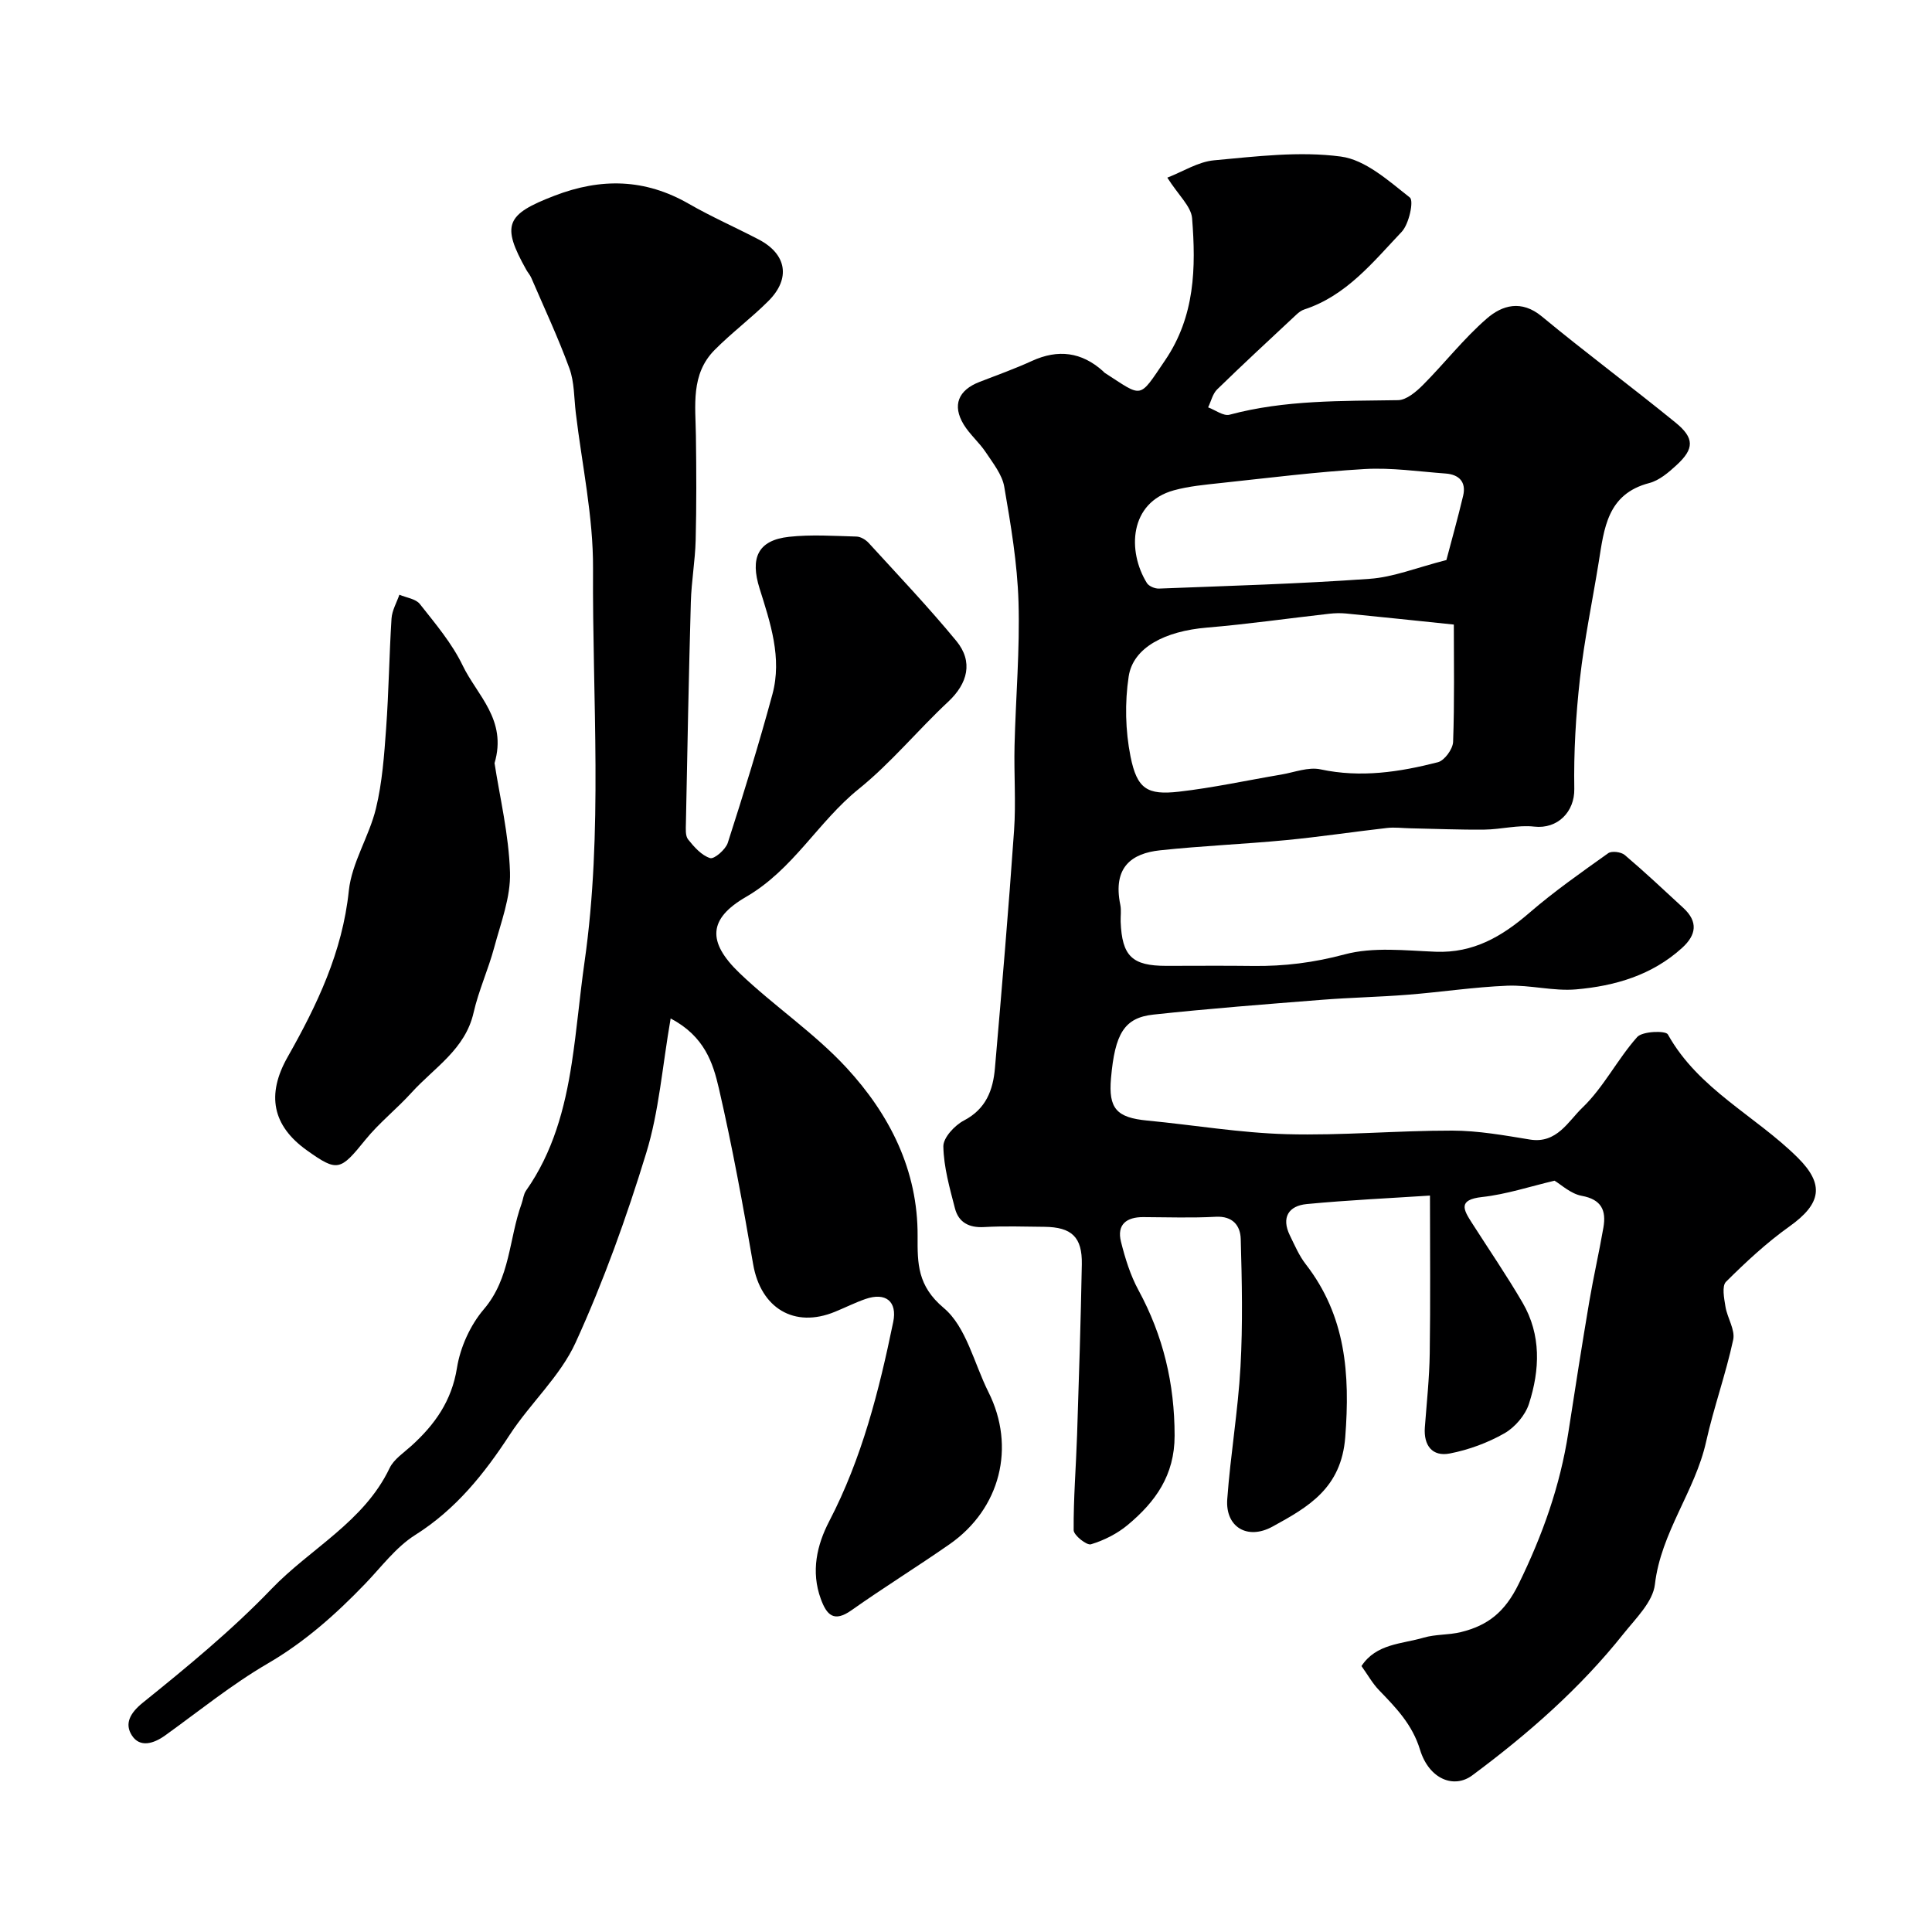 <svg enable-background="new 0 0 400 400" viewBox="0 0 400 400" xmlns="http://www.w3.org/2000/svg"><g fill="#000001"><path d="m241.68 36.78c3.25-1.26 6.39-3.29 9.68-3.59 8.72-.8 17.66-1.92 26.23-.78 5.11.67 9.93 5.04 14.31 8.49.85.67-.17 5.49-1.7 7.1-5.93 6.26-11.45 13.22-20.16 16.07-.6.19-1.16.62-1.63 1.06-5.5 5.13-11.02 10.24-16.41 15.49-.94.92-1.26 2.47-1.87 3.72 1.49.55 3.18 1.86 4.44 1.52 11.48-3.08 23.17-2.82 34.88-3.01 1.75-.03 3.75-1.74 5.16-3.15 4.49-4.51 8.44-9.61 13.23-13.76 3.17-2.75 7.14-3.92 11.36-.44 9.08 7.51 18.55 14.54 27.69 21.98 3.96 3.22 3.9 5.43.23 8.81-1.65 1.52-3.58 3.18-5.66 3.72-8.71 2.27-9.34 9.39-10.46 16.36-1.3 8.05-2.98 16.05-3.89 24.14-.85 7.56-1.3 15.23-1.17 22.83.08 4.74-3.46 8.35-8.3 7.8-3.36-.38-6.85.58-10.28.62-5.13.06-10.26-.17-15.38-.27-1.6-.03-3.22-.25-4.79-.07-6.99.79-13.95 1.85-20.95 2.52-8.68.83-17.4 1.18-26.07 2.11-5.85.62-9.83 3.47-8.22 11.3.23 1.12.03 2.33.07 3.49.28 7.12 2.37 9.13 9.44 9.13 6 0 12-.06 18 .02 6.43.08 12.58-.69 18.92-2.39 5.92-1.59 12.56-.8 18.87-.55 7.83.3 13.73-3.17 19.39-8.06 5.15-4.45 10.77-8.38 16.32-12.34.72-.52 2.67-.27 3.42.36 4.16 3.53 8.13 7.27 12.14 10.97 3.09 2.85 2.7 5.59-.27 8.28-6.22 5.65-13.9 7.88-21.93 8.58-4.7.41-9.54-.95-14.28-.76-6.88.28-13.72 1.33-20.6 1.87-5.92.47-11.87.58-17.79 1.05-11.63.92-23.26 1.81-34.85 3.06-6.04.65-7.97 3.95-8.78 13.18-.55 6.27 1.15 8.15 7.5 8.76 9.63.92 19.24 2.56 28.89 2.82 11.42.31 22.86-.76 34.29-.74 5.36.01 10.74.98 16.06 1.85 5.57.91 7.95-3.82 10.84-6.58 4.41-4.22 7.26-10.03 11.36-14.64 1.08-1.22 5.89-1.37 6.35-.55 6.33 11.36 18.12 16.82 26.87 25.5 5.62 5.57 4.9 9.56-1.69 14.26-4.72 3.36-9.03 7.37-13.14 11.46-.89.89-.39 3.44-.11 5.16.38 2.33 2.04 4.78 1.6 6.84-1.53 7.11-4.03 14.02-5.61 21.12-2.29 10.28-9.35 18.74-10.6 29.54-.42 3.61-3.95 7.02-6.48 10.19-8.99 11.31-19.77 20.75-31.32 29.33-3.81 2.84-8.96.8-10.83-5.3-1.61-5.26-4.98-8.69-8.5-12.34-1.34-1.39-2.31-3.15-3.62-4.98 3.06-4.67 8.36-4.55 12.87-5.88 2.48-.73 5.22-.53 7.75-1.16 5.55-1.37 9.08-4.14 11.93-9.97 4.95-10.11 8.58-20.32 10.28-31.35 1.39-9.04 2.81-18.07 4.33-27.08.87-5.14 2.04-10.22 2.93-15.36.61-3.53-.39-5.81-4.5-6.56-2.28-.42-4.29-2.35-5.62-3.13-5.1 1.2-9.99 2.83-15 3.38-5.08.56-3.85 2.64-2.1 5.37 3.51 5.49 7.2 10.88 10.48 16.5 3.89 6.67 3.59 13.91 1.33 20.93-.76 2.38-2.9 4.87-5.08 6.12-3.46 1.97-7.4 3.42-11.32 4.18-3.61.7-5.44-1.66-5.16-5.41.38-5.1.94-10.19 1.01-15.3.16-10.56.05-21.11.05-32.69-8.19.54-16.88.93-25.53 1.76-3.73.36-5.29 2.77-3.48 6.48 1 2.04 1.91 4.2 3.29 5.97 8.3 10.71 9.19 22.68 8.18 35.8-.81 10.57-7.63 14.46-15.07 18.53-5.19 2.84-9.78.08-9.36-5.68.66-9.15 2.23-18.25 2.74-27.4.49-8.8.3-17.66.05-26.48-.08-2.75-1.64-4.78-5.18-4.59-4.98.27-9.99.09-14.99.07-3.48-.02-5.52 1.53-4.62 5.11.86 3.43 1.94 6.93 3.62 10.02 5.12 9.44 7.48 19.33 7.48 30.13 0 8.22-3.99 13.7-9.69 18.46-2.18 1.82-4.91 3.2-7.63 4.02-.88.27-3.57-1.87-3.58-2.92-.05-6.59.49-13.17.71-19.76.39-11.76.76-23.53.98-35.3.1-5.63-2.1-7.69-7.74-7.75-4.17-.04-8.34-.19-12.49.05-3.14.18-5.29-.97-6.04-3.88-1.09-4.22-2.32-8.53-2.4-12.82-.03-1.8 2.34-4.36 4.26-5.36 4.58-2.39 6.03-6.3 6.42-10.83 1.42-16.39 2.82-32.79 3.96-49.2.41-5.83-.04-11.71.1-17.56.24-9.93 1.12-19.88.82-29.79-.24-7.97-1.59-15.94-2.95-23.83-.43-2.52-2.32-4.87-3.81-7.12-1.35-2.04-3.32-3.69-4.59-5.77-2.41-3.98-1.12-7.11 3.26-8.81 3.64-1.41 7.33-2.73 10.87-4.35 5.42-2.48 10.28-1.86 14.71 2.11.12.11.22.26.36.35 7.98 5.13 6.97 5.54 12.48-2.56 6.23-9.15 6.42-19.22 5.61-29.45-.21-2.47-2.82-4.75-5.13-8.4zm59.32 92.53c-7.9-.82-15.1-1.58-22.31-2.29-1.15-.11-2.34-.08-3.49.05-8.45.95-16.88 2.16-25.35 2.87-8.59.72-15.26 4.08-16.17 10.12-.82 5.4-.69 11.2.38 16.56 1.35 6.74 3.47 8.03 10.01 7.29 7.1-.81 14.12-2.35 21.18-3.54 2.72-.46 5.63-1.63 8.16-1.08 8.31 1.78 16.34.56 24.29-1.48 1.37-.35 3.09-2.72 3.15-4.21.3-8.3.15-16.61.15-24.29zm-1.54-13.36c1.03-3.92 2.35-8.6 3.47-13.32.67-2.85-.85-4.38-3.61-4.59-5.59-.41-11.22-1.25-16.78-.93-9.97.58-19.91 1.84-29.85 2.9-3.23.35-6.53.65-9.64 1.5-9.27 2.54-9.68 12.61-5.6 19.2.41.66 1.66 1.18 2.49 1.15 14.54-.57 29.09-.98 43.6-2.02 4.92-.33 9.73-2.31 15.92-3.89z"/><path d="m138.85 210.86c-1.74 10.05-2.41 19.25-5.05 27.84-4.08 13.34-8.83 26.57-14.62 39.25-3.18 6.98-9.35 12.53-13.63 19.08-5.32 8.15-11.18 15.47-19.6 20.78-3.99 2.52-7 6.62-10.35 10.1-6.07 6.31-12.49 12.03-20.18 16.51-7.45 4.34-14.22 9.85-21.25 14.9-2.39 1.71-5.23 2.56-6.88-.04-1.49-2.34-.48-4.53 2.27-6.75 9.23-7.44 18.46-15.03 26.65-23.56 8.07-8.4 19.14-13.88 24.45-25.01.88-1.84 2.92-3.17 4.52-4.62 4.84-4.39 8.34-9.28 9.43-16.13.68-4.27 2.76-8.86 5.56-12.14 5.51-6.45 5.19-14.59 7.81-21.83.33-.91.4-1.97.93-2.73 5.58-7.92 8.02-16.98 9.46-26.35 1.07-6.94 1.65-13.96 2.64-20.91 3.88-27.11 1.61-54.37 1.77-81.56.06-10.73-2.29-21.48-3.57-32.22-.37-3.08-.28-6.35-1.32-9.2-2.32-6.36-5.21-12.51-7.89-18.74-.25-.59-.71-1.09-1.03-1.66-5.24-9.34-4.21-11.49 5.83-15.35 9.67-3.72 18.76-3.53 27.82 1.68 4.68 2.69 9.65 4.87 14.44 7.37 5.82 3.03 6.7 8.09 2.03 12.75-3.55 3.55-7.62 6.58-11.15 10.15-4.97 5.02-3.94 11.52-3.86 17.77.1 7.2.13 14.41-.05 21.61-.11 4.27-.88 8.53-1 12.8-.43 15.26-.72 30.53-1.02 45.79-.02 1.14-.15 2.59.45 3.35 1.25 1.57 2.79 3.31 4.56 3.87.84.27 3.21-1.77 3.66-3.16 3.28-10.19 6.44-20.42 9.24-30.75 2.04-7.54-.44-14.84-2.66-21.92-1.97-6.28-.4-9.98 6.1-10.69 4.61-.5 9.32-.18 13.98-.05.85.02 1.89.65 2.5 1.31 6.12 6.7 12.38 13.29 18.15 20.29 3.56 4.32 2.36 8.82-1.67 12.59-6.31 5.89-11.85 12.68-18.53 18.07-8.43 6.79-13.52 16.66-23.36 22.36-7.73 4.48-8.11 9.25-1.3 15.77 7.13 6.82 15.51 12.41 22.16 19.62 8.9 9.66 14.77 21.17 14.69 34.85-.03 5.64-.05 10.26 5.41 14.85 4.67 3.92 6.28 11.48 9.26 17.42 5.69 11.35 2.48 24.16-8.07 31.51-6.69 4.66-13.63 8.95-20.28 13.65-3.63 2.57-5.13 1.03-6.36-2.34-2.08-5.67-.81-11.18 1.74-16.08 6.78-13.03 10.32-27.03 13.25-41.25.88-4.27-1.56-6.22-5.76-4.76-2.15.75-4.19 1.78-6.3 2.64-8.45 3.48-15.38-.77-16.94-9.85-2.09-12.19-4.32-24.38-7.1-36.43-1.21-5.2-2.93-10.73-9.98-14.45z"/><path d="m102.39 158c1.07 6.98 2.96 14.77 3.2 22.61.16 5.16-1.9 10.44-3.28 15.59-1.22 4.54-3.22 8.89-4.26 13.46-1.73 7.61-8.14 11.37-12.83 16.54-3.06 3.38-6.71 6.25-9.57 9.78-5.2 6.43-5.77 6.7-12.08 2.21-7.21-5.13-8.43-11.56-4.03-19.33 6.1-10.77 11.36-21.74 12.68-34.45.61-5.81 4.22-11.24 5.62-17.04 1.3-5.37 1.7-10.99 2.1-16.53.55-7.58.64-15.19 1.12-22.78.11-1.67 1.06-3.29 1.63-4.93 1.44.62 3.38.84 4.24 1.93 3.2 4.06 6.64 8.11 8.86 12.72 2.96 6.17 9.26 11.22 6.6 20.22z"/></g></svg>